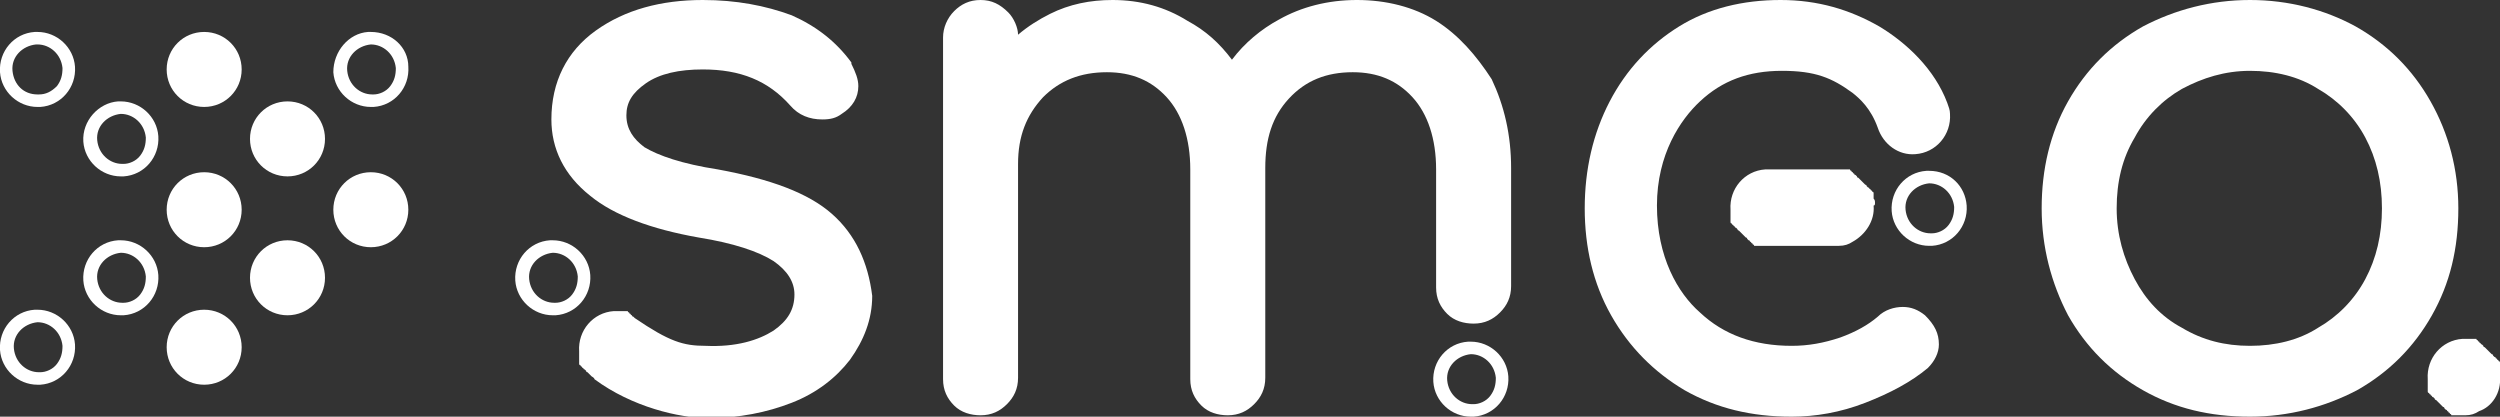<?xml version="1.0" encoding="utf-8"?>
<!-- Generator: Adobe Illustrator 21.1.0, SVG Export Plug-In . SVG Version: 6.00 Build 0)  -->
<svg version="1.0" id="Layer_1" xmlns="http://www.w3.org/2000/svg" xmlns:xlink="http://www.w3.org/1999/xlink" x="0px" y="0px"
	 viewBox="0 0 180 30" style="enable-background:new 0 0 180 30;" xml:space="preserve">
<rect x="0" y="0" width="180" height="30" fill="#333333" stroke="none"/>
<style type="text/css">
	.st0{fill:#FFFFFF;}
</style>
<g>
	<path class="st0" d="M23.4,10c0,1.5-1.2,2.7-2.7,2.7c-1.5,0-2.7-1.2-2.7-2.7c0-1.5,1.2-2.7,2.7-2.7C22.2,7.3,23.4,8.5,23.4,10"/>
	<path class="st0" d="M29.4,15.1c0,1.5-1.2,2.7-2.7,2.7c-1.5,0-2.7-1.2-2.7-2.7c0-1.5,1.2-2.7,2.7-2.7
		C28.2,12.4,29.4,13.6,29.4,15.1"/>
	<path class="st0" d="M12,15.1c0-1.5,1.2-2.7,2.7-2.7c1.5,0,2.7,1.2,2.7,2.7c0,1.5-1.2,2.7-2.7,2.7C13.2,17.8,12,16.6,12,15.1"/>
	<path class="st0" d="M12,5c0-1.5,1.2-2.7,2.7-2.7c1.5,0,2.7,1.2,2.7,2.7c0,1.5-1.2,2.7-2.7,2.7C13.2,7.7,12,6.5,12,5"/>
	<path class="st0" d="M23.4,20c0,1.5-1.2,2.7-2.7,2.7c-1.5,0-2.7-1.2-2.7-2.7c0-1.5,1.2-2.7,2.7-2.7C22.2,17.3,23.4,18.5,23.4,20"/>
	<path class="st0" d="M12,25c0-1.5,1.2-2.7,2.7-2.7c1.5,0,2.7,1.2,2.7,2.7c0,1.5-1.2,2.7-2.7,2.7C13.2,27.7,12,26.5,12,25"/>
	<path class="st0" d="M26.7,3.2c0.9,0,1.7,0.7,1.8,1.7c0,0.5-0.1,0.9-0.4,1.3c-0.3,0.4-0.8,0.6-1.2,0.6c0,0-0.1,0-0.1,0
		c-0.9,0-1.7-0.7-1.8-1.7c-0.1-1,0.7-1.8,1.7-1.9C26.7,3.2,26.7,3.2,26.7,3.2 M26.7,2.3c-0.1,0-0.1,0-0.2,0C25.1,2.4,24,3.7,24,5.2
		c0.1,1.4,1.3,2.5,2.7,2.5c0.1,0,0.1,0,0.2,0c1.5-0.1,2.6-1.4,2.5-2.9C29.4,3.4,28.2,2.3,26.7,2.3"/>
	<path class="st0" d="M8.7,8.2c0.9,0,1.7,0.7,1.8,1.7c0,0.5-0.1,0.9-0.4,1.3c-0.3,0.4-0.8,0.6-1.2,0.6c0,0-0.1,0-0.1,0
		c-0.9,0-1.7-0.7-1.8-1.7c-0.1-1,0.7-1.8,1.7-1.9C8.6,8.2,8.7,8.2,8.7,8.2 M8.7,7.3c-0.1,0-0.1,0-0.2,0C7.1,7.4,5.9,8.7,6,10.2
		c0.1,1.4,1.3,2.5,2.7,2.5c0.1,0,0.1,0,0.2,0c1.5-0.1,2.6-1.4,2.5-2.9C11.3,8.4,10.1,7.3,8.7,7.3"/>
	<path class="st0" d="M2.7,23.2c0.9,0,1.7,0.7,1.8,1.7c0,0.5-0.1,0.9-0.4,1.3c-0.3,0.4-0.8,0.6-1.2,0.6c0,0-0.1,0-0.1,0
		c-0.9,0-1.7-0.7-1.8-1.7c-0.1-1,0.7-1.8,1.7-1.9C2.6,23.2,2.7,23.2,2.7,23.2 M2.7,22.3c-0.1,0-0.1,0-0.2,0C1,22.4-0.1,23.7,0,25.2
		c0.1,1.4,1.3,2.5,2.7,2.5c0.1,0,0.1,0,0.2,0c1.5-0.1,2.6-1.4,2.5-2.9C5.3,23.4,4.1,22.3,2.7,22.3"/>
	<path class="st0" d="M2.7,3.2c0.9,0,1.7,0.7,1.8,1.7c0,0.5-0.1,0.9-0.4,1.3C3.7,6.6,3.3,6.8,2.8,6.8c0,0-0.1,0-0.1,0
		C1.7,6.8,1,6.1,0.9,5.1c-0.1-1,0.7-1.8,1.7-1.9C2.6,3.2,2.7,3.2,2.7,3.2 M2.7,2.3c-0.1,0-0.1,0-0.2,0C1,2.4-0.1,3.7,0,5.2
		c0.1,1.4,1.3,2.5,2.7,2.5c0.1,0,0.1,0,0.2,0c1.5-0.1,2.6-1.4,2.5-2.9C5.3,3.4,4.1,2.3,2.7,2.3"/>
	<path class="st0" d="M8.7,18.2c0.9,0,1.7,0.7,1.8,1.7c0,0.5-0.1,0.9-0.4,1.3c-0.3,0.4-0.8,0.6-1.2,0.6c0,0-0.1,0-0.1,0
		c-0.9,0-1.7-0.7-1.8-1.7c-0.1-1,0.7-1.8,1.7-1.9C8.6,18.2,8.7,18.2,8.7,18.2 M8.7,17.3c-0.1,0-0.1,0-0.2,0
		c-1.5,0.1-2.6,1.4-2.5,2.9c0.1,1.4,1.3,2.5,2.7,2.5c0.1,0,0.1,0,0.2,0c1.5-0.1,2.6-1.4,2.5-2.9C11.3,18.4,10.1,17.3,8.7,17.3"/>
	<path class="st0" d="M180,27.1c0-0.1,0-0.2,0-0.3c0,0,0-0.1,0-0.1c0-0.1,0-0.1,0-0.2c0,0,0-0.1,0-0.1c0-0.1,0-0.1,0-0.2
		c0,0,0-0.1,0-0.1c0,0,0-0.1-0.1-0.1c0,0,0-0.1-0.1-0.1c0,0,0-0.1-0.1-0.1c0,0,0-0.1-0.1-0.1c0,0-0.1-0.1-0.1-0.1c0,0,0-0.1-0.1-0.1
		c0,0-0.1-0.1-0.1-0.1c0,0-0.1-0.1-0.1-0.1c0,0-0.1-0.1-0.1-0.1c0,0-0.1-0.1-0.1-0.1c0,0-0.1-0.1-0.1-0.1c0,0-0.1,0-0.1-0.1
		c0,0-0.1-0.1-0.1-0.1c0,0-0.1,0-0.1-0.1c0,0-0.1,0-0.1-0.1c0,0-0.1,0-0.1-0.1c0,0-0.1,0-0.1-0.1c0,0-0.1,0-0.1,0c0,0-0.1,0-0.1,0
		c0,0-0.1,0-0.1,0c0,0-0.1,0-0.1,0c0,0-0.1,0-0.1,0c0,0-0.1,0-0.1,0c0,0-0.1,0-0.1,0c0,0,0,0-0.1,0c-0.1,0-0.1,0-0.2,0
		c-1.5,0.1-2.6,1.4-2.5,2.9c0,0.1,0,0.2,0,0.3c0,0,0,0.1,0,0.1c0,0.1,0,0.1,0,0.2c0,0,0,0.1,0,0.1c0,0.1,0,0.1,0,0.1
		c0,0,0,0.1,0,0.1c0,0,0,0.1,0.1,0.1c0,0,0,0.1,0.1,0.1c0,0,0,0.1,0.1,0.1c0,0,0,0.1,0.1,0.1c0,0,0.1,0.1,0.1,0.1c0,0,0,0.1,0.1,0.1
		c0,0,0.1,0.1,0.1,0.1c0,0,0.1,0.1,0.1,0.1c0,0,0.1,0.1,0.1,0.1c0,0,0.1,0.1,0.1,0.1c0,0,0.1,0.1,0.1,0.1c0,0,0.1,0,0.1,0.1
		c0,0,0.1,0.1,0.1,0.1c0,0,0.1,0,0.1,0.1c0,0,0.1,0,0.1,0.1c0,0,0.1,0,0.1,0.1c0,0,0.1,0,0.1,0.1c0,0,0.1,0,0.1,0c0,0,0.1,0,0.1,0
		c0,0,0.1,0,0.1,0c0,0,0.1,0,0.1,0c0,0,0.1,0,0.1,0c0,0,0.1,0,0.1,0c0,0,0.1,0,0.1,0c0,0,0,0,0.1,0c0.1,0,0.1,0,0.2,0
		c0.4,0,0.7-0.1,1-0.3C179.4,29.3,180.1,28.3,180,27.1"/>
	<path class="st0" d="M175,7.3c-1.3-2.3-3.1-4.1-5.4-5.4C167.4,0.7,164.8,0,162,0c-2.8,0-5.4,0.7-7.7,1.9c-2.3,1.3-4.1,3.1-5.4,5.4
		c-1.3,2.3-1.9,4.9-1.9,7.7c0,2.8,0.7,5.4,1.9,7.7c1.3,2.3,3.1,4.1,5.4,5.4c2.3,1.3,4.8,1.9,7.7,1.9c2.8,0,5.4-0.7,7.7-1.9
		c2.3-1.3,4.1-3.1,5.4-5.4c1.3-2.3,1.9-4.8,1.9-7.7C177,12.2,176.3,9.6,175,7.3 M162,24.9c-1.8,0-3.4-0.4-4.9-1.3
		c-1.5-0.8-2.6-2-3.4-3.5c-0.8-1.5-1.3-3.2-1.3-5.1c0-1.9,0.4-3.6,1.3-5.1c0.8-1.5,2-2.7,3.4-3.5c1.5-0.8,3.1-1.3,4.9-1.3
		c1.8,0,3.5,0.4,4.9,1.3c1.4,0.8,2.6,2,3.4,3.5c0.8,1.5,1.2,3.2,1.2,5.1c0,1.9-0.4,3.6-1.2,5.1c-0.8,1.5-2,2.7-3.4,3.5
		C165.5,24.5,163.8,24.9,162,24.9"/>
	<path class="st0" d="M103.4,1.5L103.4,1.5c-1.6-1-3.6-1.5-5.7-1.5c-2.1,0-4,0.5-5.6,1.4c-1.3,0.7-2.5,1.7-3.4,2.9
		c-0.9-1.2-1.9-2.1-3.2-2.8C83.9,0.5,82.1,0,80.1,0c-1.6,0-3.1,0.3-4.5,1c-0.8,0.4-1.6,0.9-2.3,1.5c0-0.5-0.3-1.2-0.7-1.6
		C72,0.3,71.4,0,70.6,0c-0.8,0-1.4,0.3-1.9,0.8c-0.5,0.5-0.8,1.2-0.8,1.9v24.6c0,0.8,0.3,1.4,0.8,1.9c0.5,0.5,1.2,0.7,1.9,0.7
		c0.8,0,1.4-0.3,1.9-0.8c0.5-0.5,0.8-1.1,0.8-1.9V11.8c0-2,0.6-3.5,1.8-4.8c1.2-1.2,2.7-1.8,4.6-1.8c1.8,0,3.2,0.6,4.3,1.8
		c1.1,1.2,1.7,3,1.7,5.2v15.1c0,0.8,0.3,1.4,0.8,1.9c0.5,0.5,1.2,0.7,1.9,0.7c0.8,0,1.4-0.3,1.9-0.8c0.5-0.5,0.8-1.1,0.8-1.9V12.1
		c0-2.1,0.5-3.7,1.7-5c1.2-1.3,2.7-1.9,4.6-1.9c1.8,0,3.2,0.6,4.3,1.8c1.1,1.2,1.7,3,1.7,5.2v8.5c0,0.8,0.3,1.4,0.8,1.9
		c0.5,0.5,1.2,0.7,1.9,0.7c0.8,0,1.4-0.3,1.9-0.8c0.5-0.5,0.8-1.1,0.8-1.9v-8.5c0-2.4-0.5-4.5-1.4-6.4C106.3,4,105,2.5,103.4,1.5"/>
	<path class="st0" d="M105.9,25.5c0.9,0,1.7,0.7,1.8,1.7c0,0.5-0.1,0.9-0.4,1.3c-0.3,0.4-0.8,0.6-1.2,0.6c0,0-0.1,0-0.1,0
		c-0.9,0-1.7-0.7-1.8-1.7c-0.1-1,0.7-1.8,1.7-1.9C105.8,25.5,105.9,25.5,105.9,25.5 M105.9,24.6c-0.1,0-0.1,0-0.2,0
		c-1.5,0.1-2.6,1.4-2.5,2.9c0.1,1.4,1.3,2.5,2.7,2.5c0.1,0,0.1,0,0.2,0c1.5-0.1,2.6-1.4,2.5-2.9C108.5,25.7,107.3,24.6,105.9,24.6"
		/>
	<path class="st0" d="M39.8,18.2c0.9,0,1.7,0.7,1.8,1.7c0,0.5-0.1,0.9-0.4,1.3c-0.3,0.4-0.8,0.6-1.2,0.6c0,0-0.1,0-0.1,0
		c-0.9,0-1.7-0.7-1.8-1.7c-0.1-1,0.7-1.8,1.7-1.9C39.7,18.2,39.7,18.2,39.8,18.2 M39.8,17.3c-0.1,0-0.1,0-0.2,0
		c-1.5,0.1-2.6,1.4-2.5,2.9c0.1,1.4,1.3,2.5,2.7,2.5c0.1,0,0.1,0,0.2,0c1.5-0.1,2.6-1.4,2.5-2.9C42.4,18.4,41.2,17.3,39.8,17.3"/>
	<path class="st0" d="M59.9,15.4c-1.7-1.5-4.4-2.5-8.2-3.2c-2.6-0.4-4.3-1-5.3-1.6c-0.8-0.6-1.3-1.3-1.3-2.3c0-0.9,0.4-1.6,1.4-2.3
		c1-0.7,2.4-1,4.1-1c2.7,0,4.7,0.8,6.3,2.6c0.6,0.7,1.4,1,2.3,1c0.6,0,1-0.1,1.4-0.4c0.8-0.5,1.2-1.2,1.2-2c0-0.5-0.2-1-0.5-1.6
		l0-0.1c-1.1-1.5-2.5-2.6-4.3-3.4C55.1,0.4,53,0,50.6,0c-3,0-5.6,0.7-7.7,2.2c-2.1,1.5-3.2,3.7-3.2,6.4c0,2.1,0.9,4,2.8,5.5
		c1.7,1.4,4.4,2.4,7.8,3c2.5,0.4,4.3,1,5.4,1.7c1,0.7,1.5,1.5,1.5,2.4c0,1.1-0.5,1.9-1.5,2.6c-1.1,0.7-2.7,1.2-4.9,1.1
		c-1.6,0-2.6-0.3-5.1-2c0,0-0.1-0.1-0.1-0.1c0,0-0.1,0-0.1-0.1c0,0-0.1,0-0.1-0.1c0,0-0.1,0-0.1-0.1c0,0-0.1,0-0.1-0.1
		c0,0-0.1,0-0.1,0c0,0-0.1,0-0.1,0c0,0-0.1,0-0.1,0c0,0-0.1,0-0.1,0c0,0-0.1,0-0.1,0c0,0-0.1,0-0.1,0c0,0-0.1,0-0.1,0c0,0,0,0-0.1,0
		c-0.1,0-0.1,0-0.2,0c-1.5,0.1-2.6,1.4-2.5,2.9c0,0.1,0,0.2,0,0.3c0,0,0,0.1,0,0.1c0,0.1,0,0.1,0,0.2c0,0,0,0.1,0,0.1
		c0,0.1,0,0.1,0,0.1c0,0,0,0.1,0,0.1c0,0,0,0.1,0.1,0.1c0,0,0,0.1,0.1,0.1c0,0,0,0.1,0.1,0.1c0,0,0,0.1,0.1,0.1c0,0,0.1,0.1,0.1,0.1
		c0,0,0,0.1,0.1,0.1c0,0,0.1,0.1,0.1,0.1c0,0,0.1,0.1,0.1,0.1c0,0,0.1,0.1,0.1,0.1c0,0,0.2,0.1,0.2,0.2c2.7,2,6.1,2.8,8.2,2.8
		c2.2,0,4.2-0.4,6-1.1c1.8-0.7,3.2-1.8,4.2-3.1c1-1.4,1.6-2.9,1.6-4.6C62.5,18.9,61.6,16.9,59.9,15.4"/>
	<path class="st0" d="M138.9,13.2c0.9,0,1.7,0.7,1.8,1.7c0,0.5-0.1,0.9-0.4,1.3c-0.3,0.4-0.8,0.6-1.2,0.6c0,0-0.1,0-0.1,0
		c-0.9,0-1.7-0.7-1.8-1.7c-0.1-1,0.7-1.8,1.7-1.9C138.9,13.2,138.9,13.2,138.9,13.2 M138.9,12.3c-0.1,0-0.1,0-0.2,0
		c-1.5,0.1-2.6,1.4-2.5,2.9c0.1,1.4,1.3,2.5,2.7,2.5c0.1,0,0.1,0,0.2,0c1.5-0.1,2.6-1.4,2.5-2.9C141.5,13.4,140.4,12.3,138.9,12.3"
		/>
	<path class="st0" d="M138.6,22.7c-0.5-0.4-1-0.6-1.6-0.6c-0.6,0-1.3,0.2-1.8,0.7l0,0c-0.7,0.6-1.6,1.1-2.7,1.5
		c-1.2,0.4-2.3,0.6-3.5,0.6c-2.7,0-4.9-0.8-6.6-2.4c-1.6-1.4-3.1-4-3.1-7.7c0-3.7,1.7-6.2,3.1-7.5c1.6-1.5,3.5-2.2,5.9-2.2
		c2.4,0,3.6,0.5,5.1,1.6c0.5,0.4,1.3,1.1,1.8,2.5c0.4,1.2,1.5,2,2.7,1.9c1.5-0.1,2.6-1.4,2.5-2.9c0-0.3-0.1-0.5-0.2-0.8c0,0,0,0,0,0
		c0,0,0,0,0,0c0,0,0,0,0,0c-0.9-2.4-2.9-4.3-4.9-5.5c-2.1-1.2-4.4-1.9-7.1-1.9c-2.7,0-5.2,0.6-7.3,1.9c-2.1,1.3-3.8,3.1-5,5.4
		c-1.2,2.3-1.8,4.9-1.8,7.7c0,2.8,0.6,5.4,1.9,7.7c1.3,2.3,3.1,4.1,5.3,5.4c2.3,1.3,4.8,1.9,7.7,1.9c1.7,0,3.5-0.3,5.3-1
		c1.8-0.7,3.3-1.5,4.5-2.5l0,0c0.5-0.5,0.8-1.1,0.8-1.7C139.6,24,139.3,23.4,138.6,22.7L138.6,22.7z"/>
	<path class="st0" d="M135,14.6C134.9,14.6,134.9,14.6,135,14.6c0-0.1,0-0.2-0.1-0.3c0,0,0-0.1,0-0.1c0-0.1,0-0.1,0-0.2
		c0,0,0-0.1,0-0.1c0,0,0-0.1-0.1-0.1c0,0,0-0.1-0.1-0.1c0,0,0-0.1-0.1-0.1c0,0,0-0.1-0.1-0.1c0,0-0.1-0.1-0.1-0.1c0,0,0-0.1-0.1-0.1
		c0,0-0.1-0.1-0.1-0.1c0,0-0.1-0.1-0.1-0.1c0,0-0.1-0.1-0.1-0.1c0,0-0.1-0.1-0.1-0.1c0,0-0.1-0.1-0.1-0.1c0,0-0.1,0-0.1-0.1
		c0,0-0.1-0.1-0.1-0.1c0,0-0.1,0-0.1-0.1c0,0-0.1,0-0.1-0.1c0,0-0.1,0-0.1-0.1c0,0-0.1,0-0.1-0.1c0,0-0.1,0-0.1,0c0,0-0.1,0-0.1,0
		c0,0-0.1,0-0.1,0c0,0-0.1,0-0.1,0c0,0-0.1,0-0.1,0c0,0-0.1,0-0.1,0c0,0,0,0,0,0v0h-5.4v0c0,0-0.1,0-0.1,0c-1.5,0.1-2.6,1.4-2.5,2.9
		c0,0.1,0,0.2,0,0.3c0,0,0,0.1,0,0.1c0,0.1,0,0.1,0,0.2c0,0,0,0.1,0,0.1c0,0.1,0,0.1,0,0.1c0,0,0,0.1,0,0.1c0,0,0,0.1,0.1,0.1
		c0,0,0,0.1,0.1,0.1c0,0,0,0.1,0.1,0.1c0,0,0,0.1,0.1,0.1c0,0,0.1,0.1,0.1,0.1c0,0,0,0.1,0.1,0.1c0,0,0.1,0.1,0.1,0.1
		c0,0,0.1,0.1,0.1,0.1c0,0,0.1,0.1,0.1,0.1c0,0,0.1,0.1,0.1,0.1c0,0,0.1,0.1,0.1,0.1c0,0,0.1,0,0.1,0.1c0,0,0.1,0.1,0.1,0.1
		c0,0,0.1,0,0.1,0.1c0,0,0.1,0,0.1,0.1c0,0,0.1,0,0.1,0.1c0,0,0.1,0,0.1,0.1c0,0,0.1,0,0.1,0c0,0,0.1,0,0.1,0c0,0,0.1,0,0.1,0
		c0,0,0.1,0,0.1,0c0,0,0.1,0,0.1,0c0,0,0.1,0,0.1,0c0,0,0.1,0,0.1,0c0,0,0,0,0,0v0h5.4v0c0.4,0,0.7-0.1,1-0.3
		c0.9-0.5,1.6-1.5,1.5-2.6C135,14.8,135,14.7,135,14.6"/>
</g>
</svg>
